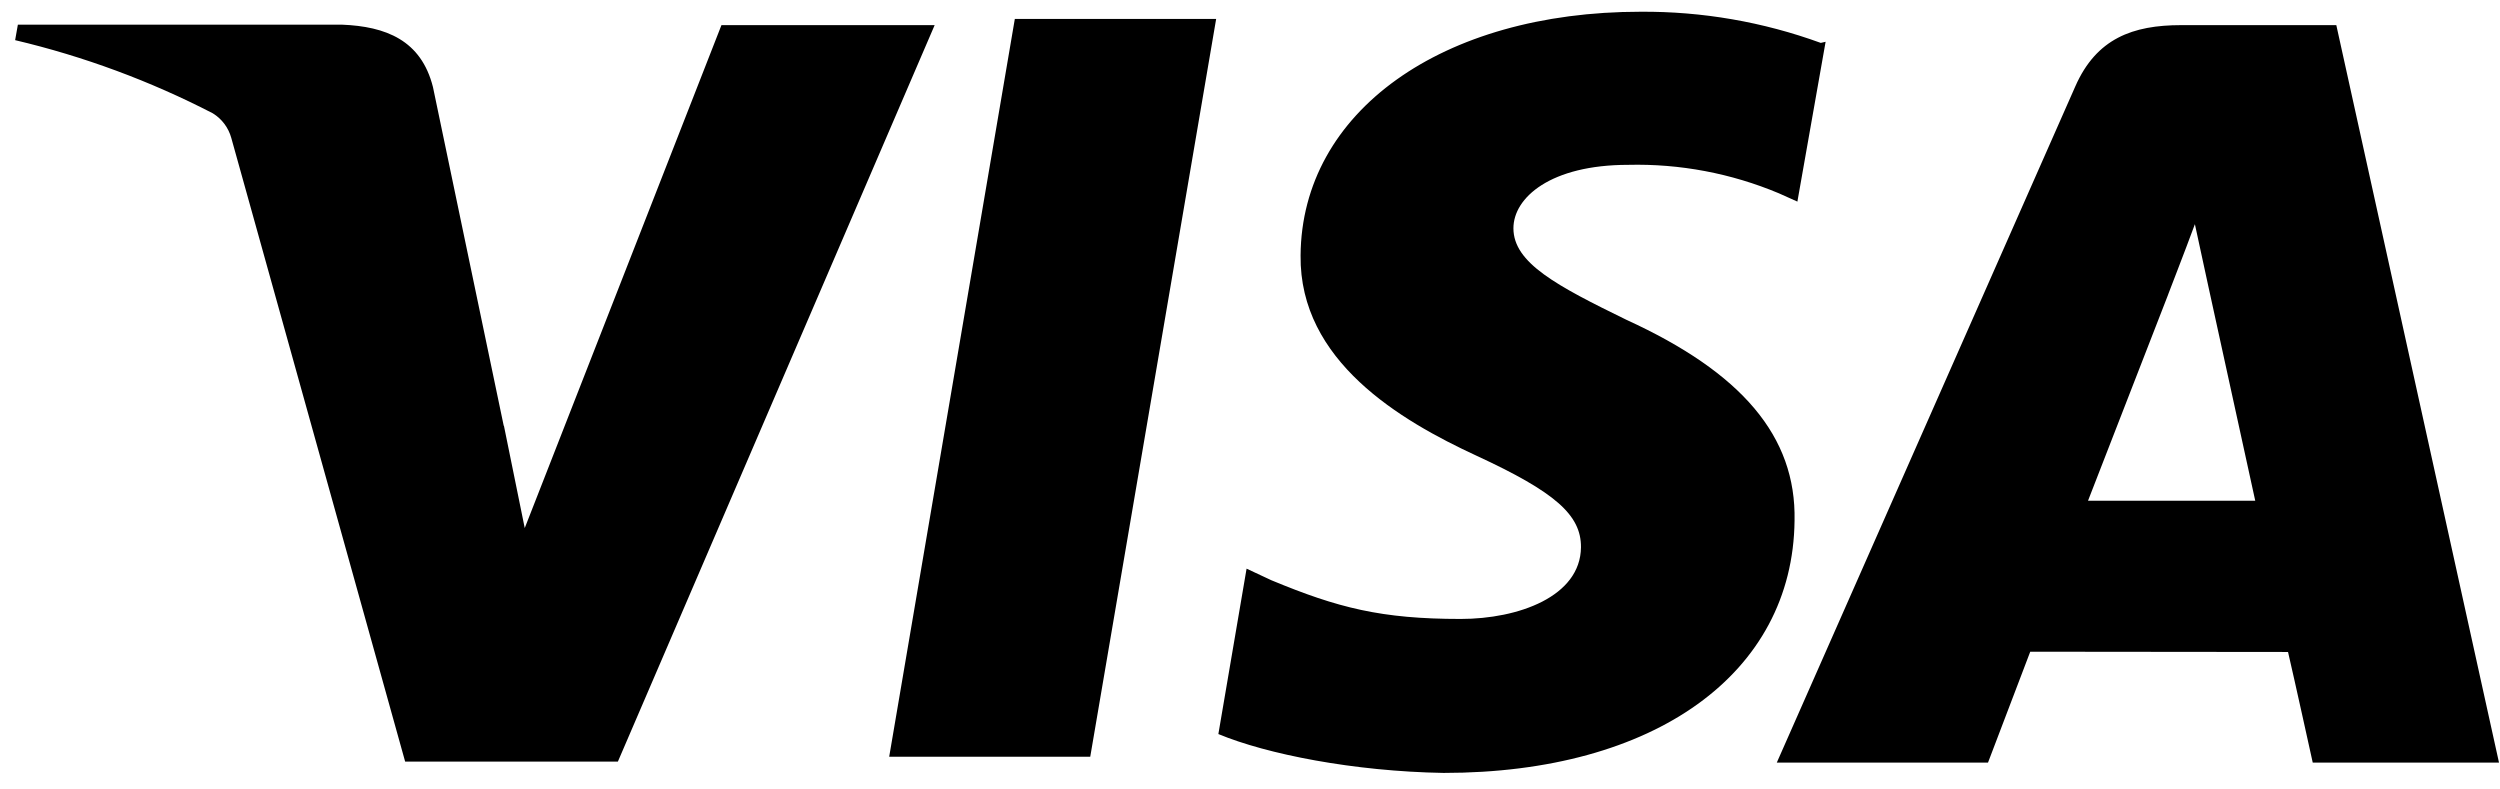 <?xml version="1.0" encoding="UTF-8"?> <svg xmlns="http://www.w3.org/2000/svg" width="95" height="30" viewBox="0 0 95 30" fill="none"><path id="Vector" d="M69.189 1.63C66.995 0.831 64.676 0.43 62.342 0.446C54.792 0.446 49.46 4.249 49.422 9.708C49.375 13.719 53.211 15.979 56.113 17.32C59.091 18.697 60.086 19.566 60.077 20.797C60.058 22.67 57.699 23.52 55.505 23.52C52.489 23.52 50.843 23.1 48.309 22.048L47.37 21.609L46.298 27.894C48.134 28.658 51.442 29.314 54.858 29.371C62.884 29.371 68.132 25.591 68.193 19.783C68.259 16.579 66.183 14.158 61.813 12.157C59.157 10.86 57.51 9.992 57.51 8.675C57.51 7.51 58.921 6.264 61.87 6.264C63.833 6.216 65.783 6.585 67.594 7.344L68.301 7.661L69.373 1.588L69.189 1.63ZM88.78 0.955H82.882C81.046 0.955 79.664 1.46 78.862 3.282L67.518 28.979H75.544L77.149 24.765L86.945 24.775C87.176 25.761 87.884 28.979 87.884 28.979H94.962L88.78 0.955ZM38.565 0.719H46.214L41.429 28.757H33.789L38.565 0.71V0.719ZM19.148 16.173L19.94 20.066L27.415 0.955H35.517L23.479 28.942H15.396L8.79 5.245C8.683 4.854 8.432 4.518 8.087 4.306C5.706 3.076 3.183 2.142 0.575 1.526L0.679 0.937H12.99C14.66 1.003 16.005 1.526 16.453 3.31L19.143 16.187L19.148 16.173ZM79.343 19.032L82.391 11.19C82.353 11.275 83.019 9.572 83.406 8.519L83.93 10.94L85.699 19.028H79.338L79.343 19.032Z" fill="black"></path></svg> 